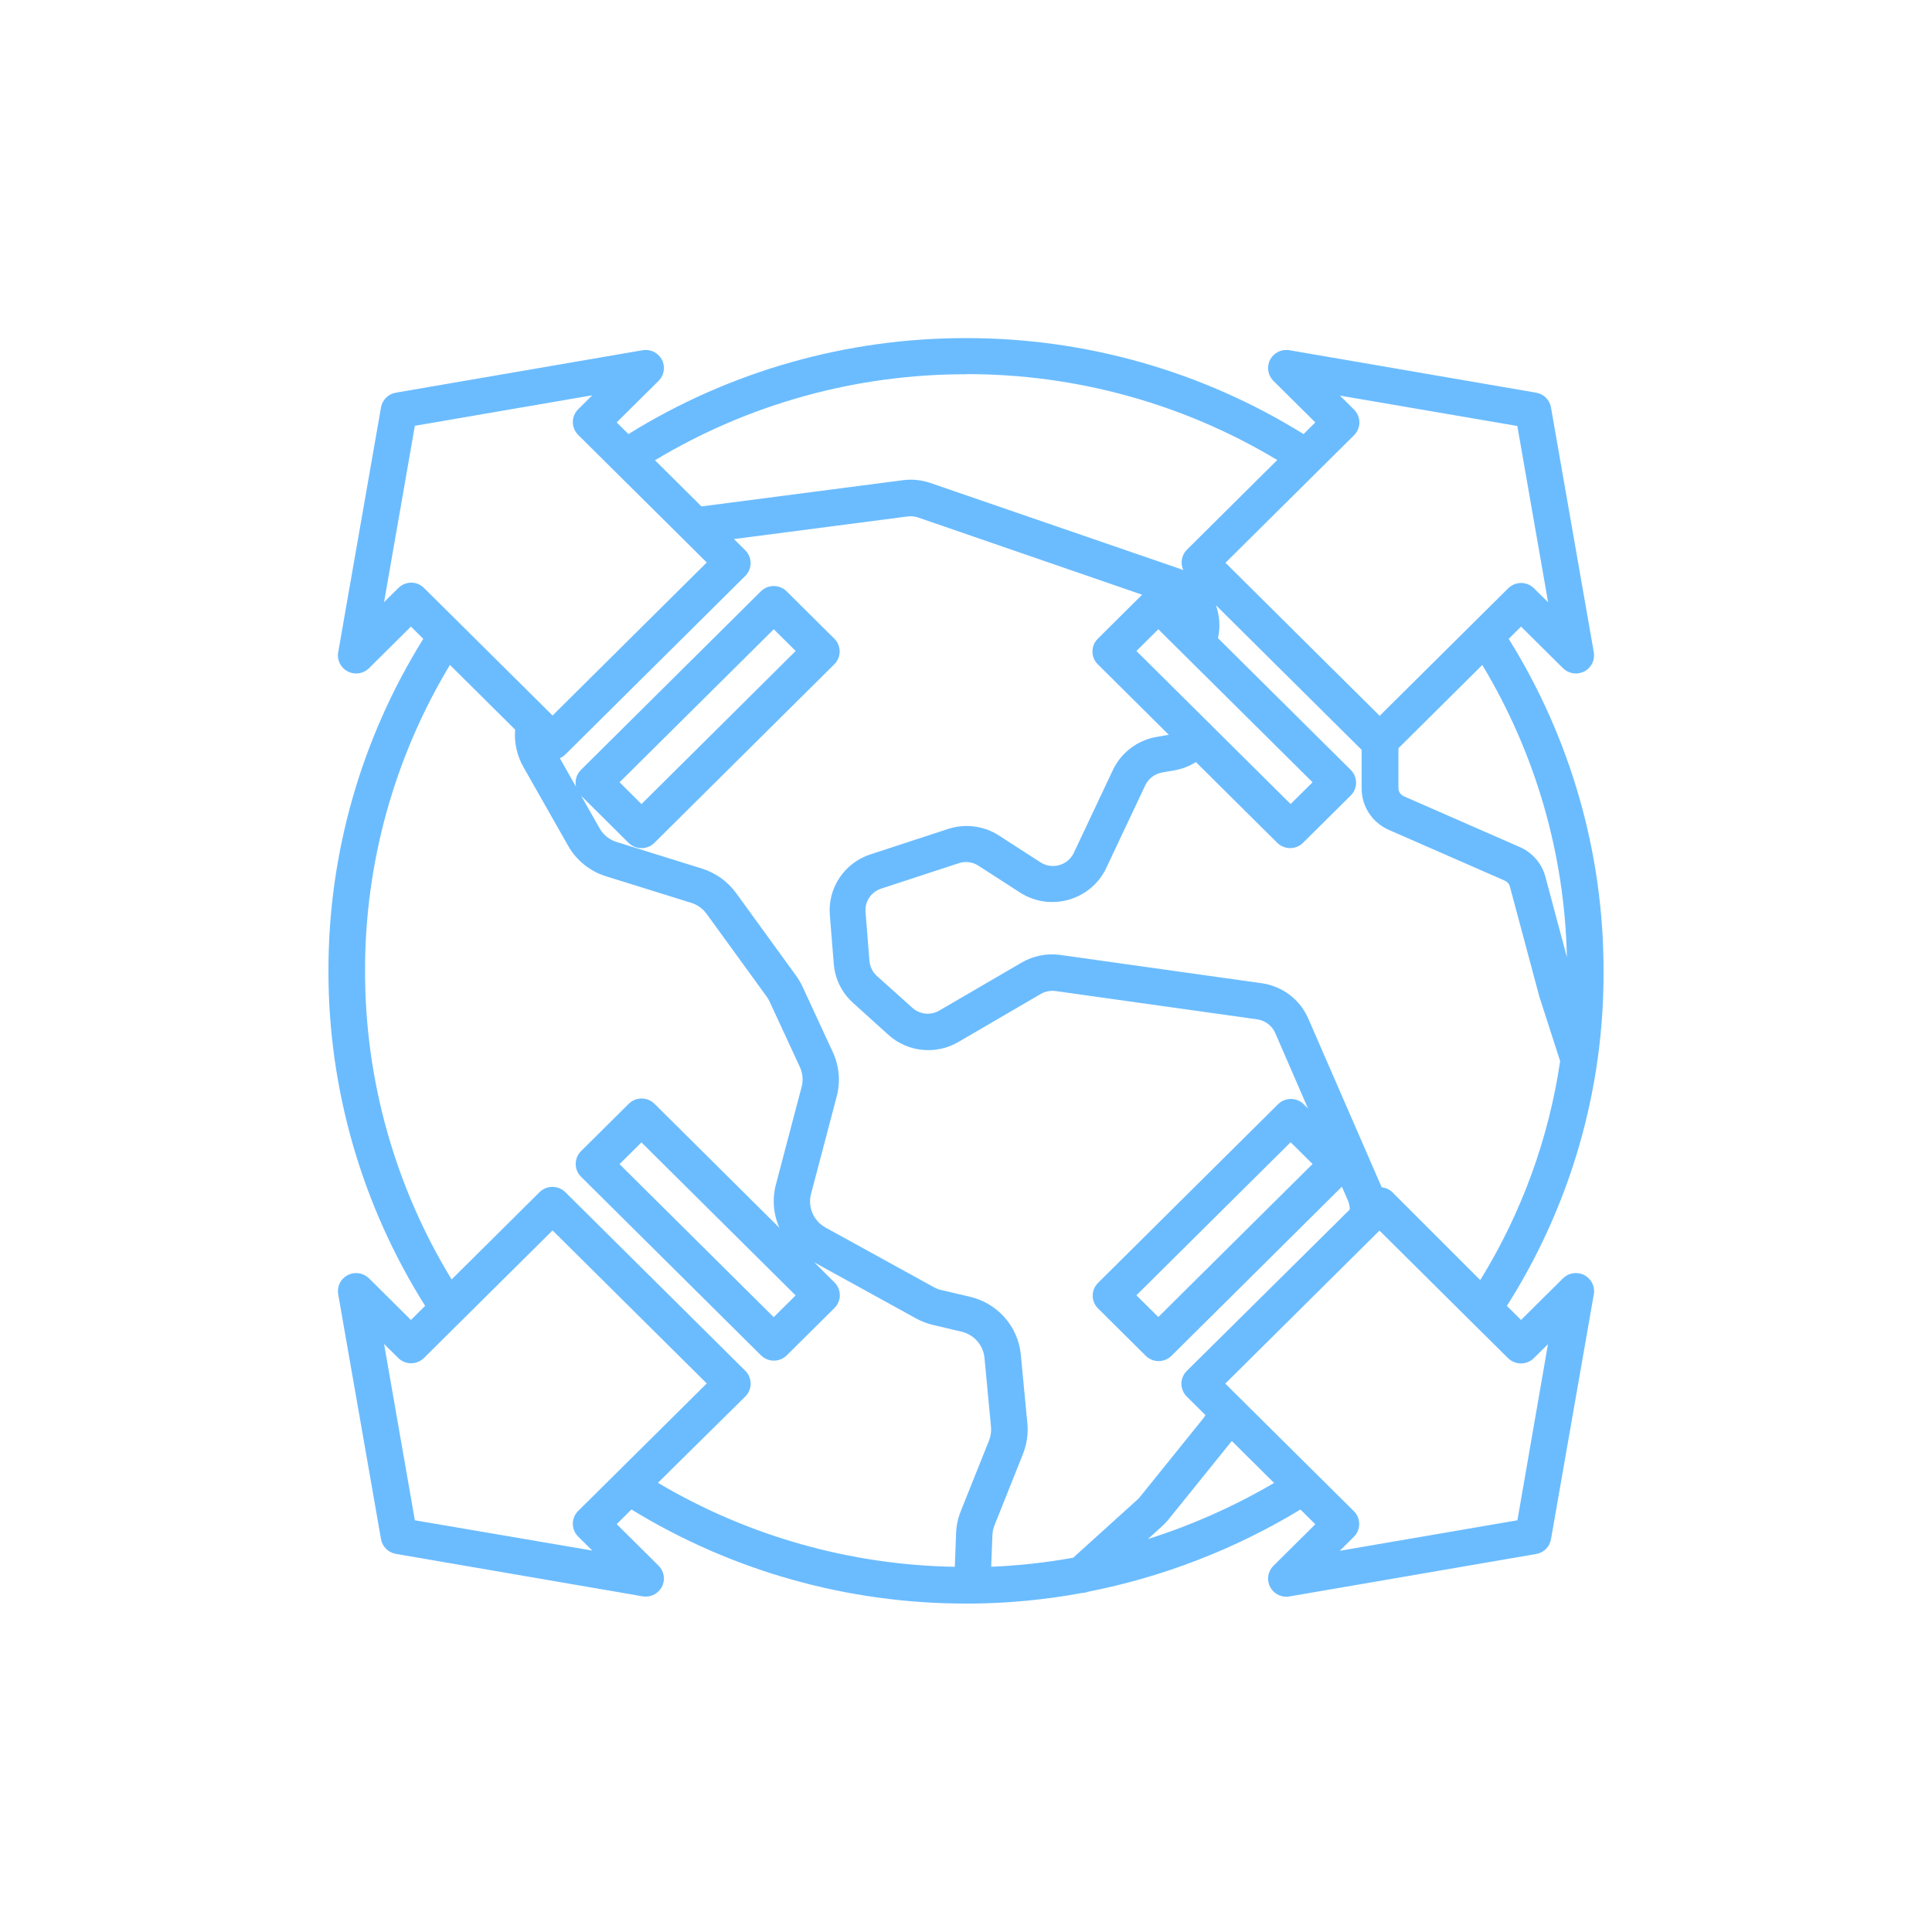 <svg width="200" height="200" viewBox="0 0 200 200" fill="none" xmlns="http://www.w3.org/2000/svg">
<path d="M164 131.995C163.644 131.812 163.238 131.747 162.842 131.808C162.446 131.869 162.08 132.054 161.798 132.336L157.459 136.642L155.993 135.186C162.587 124.804 166.058 112.77 165.999 100.498C166.012 88.359 162.612 76.457 156.181 66.132L157.459 64.864L161.798 69.169C162.08 69.451 162.446 69.636 162.842 69.698C163.238 69.759 163.644 69.694 164 69.511C164.356 69.328 164.644 69.037 164.822 68.68C165 68.323 165.059 67.919 164.99 67.527L160.557 42.175C160.491 41.794 160.308 41.443 160.032 41.17C159.757 40.897 159.404 40.715 159.02 40.649L133.476 36.254C133.081 36.187 132.675 36.246 132.317 36.422C131.958 36.599 131.665 36.884 131.481 37.237C131.296 37.59 131.23 37.992 131.291 38.385C131.352 38.778 131.537 39.141 131.82 39.423L136.159 43.728L134.942 44.936C124.468 38.428 112.357 34.985 99.999 35C87.642 34.985 75.531 38.428 65.057 44.936L63.84 43.728L68.179 39.423C68.462 39.141 68.647 38.778 68.709 38.385C68.769 37.992 68.703 37.59 68.518 37.237C68.334 36.884 68.041 36.599 67.683 36.422C67.324 36.246 66.918 36.187 66.524 36.254L40.979 40.649C40.596 40.715 40.242 40.897 39.967 41.17C39.692 41.443 39.508 41.794 39.442 42.175L35.009 67.527C34.94 67.919 34.999 68.323 35.177 68.68C35.355 69.037 35.643 69.328 36 69.511C36.356 69.694 36.761 69.759 37.157 69.698C37.553 69.636 37.919 69.451 38.202 69.169L42.54 64.864L43.818 66.132C37.387 76.457 33.987 88.359 34 100.498C33.987 112.763 37.457 124.784 44.011 135.182L42.54 136.642L38.202 132.336C37.919 132.054 37.553 131.869 37.157 131.808C36.761 131.747 36.356 131.812 36 131.995C35.643 132.178 35.355 132.469 35.177 132.826C34.999 133.183 34.94 133.587 35.009 133.979L39.442 159.331C39.508 159.712 39.692 160.063 39.967 160.336C40.242 160.609 40.596 160.791 40.979 160.857L66.524 165.251C66.629 165.27 66.737 165.279 66.844 165.279C67.19 165.279 67.529 165.185 67.824 165.006C68.119 164.828 68.359 164.573 68.518 164.268C68.703 163.915 68.769 163.513 68.709 163.121C68.647 162.728 68.462 162.364 68.179 162.083L63.84 157.777L65.368 156.261C75.775 162.64 87.768 166.012 99.999 166H100.547H100.655H100.754C104.528 165.959 108.291 165.593 112.001 164.905C112.216 164.9 112.428 164.857 112.628 164.779C120.407 163.249 127.853 160.367 134.622 156.266L136.159 157.791L131.82 162.097C131.537 162.378 131.352 162.742 131.291 163.135C131.23 163.528 131.296 163.93 131.481 164.282C131.64 164.587 131.88 164.842 132.175 165.021C132.471 165.199 132.809 165.293 133.155 165.293C133.262 165.293 133.37 165.284 133.476 165.265L159.02 160.871C159.404 160.805 159.757 160.623 160.032 160.35C160.308 160.077 160.491 159.726 160.557 159.345L164.99 133.993C165.062 133.599 165.005 133.192 164.827 132.832C164.649 132.472 164.359 132.179 164 131.995ZM144.147 123.43C143.842 123.134 143.445 122.949 143.02 122.906C143.02 122.859 142.987 122.808 142.968 122.761L135.423 105.421C135.002 104.46 134.34 103.622 133.501 102.985C132.662 102.349 131.673 101.936 130.627 101.785L109.761 98.855C108.382 98.663 106.978 98.939 105.776 99.637L97.255 104.602C96.816 104.865 96.301 104.979 95.791 104.926C95.28 104.873 94.801 104.656 94.426 104.307L90.776 101.031C90.328 100.624 90.052 100.064 90.003 99.463L89.602 94.418C89.555 93.889 89.691 93.36 89.988 92.918C90.284 92.475 90.723 92.146 91.233 91.985L99.25 89.359C99.59 89.246 99.951 89.211 100.306 89.257C100.662 89.303 101.002 89.43 101.301 89.626L105.578 92.387C106.315 92.865 107.148 93.18 108.018 93.31C108.889 93.44 109.778 93.382 110.624 93.141C111.47 92.902 112.256 92.486 112.927 91.921C113.598 91.356 114.139 90.655 114.514 89.865L118.555 81.3C118.718 80.956 118.961 80.655 119.264 80.424C119.568 80.193 119.923 80.037 120.3 79.971L121.578 79.746C122.368 79.608 123.122 79.317 123.799 78.89L132.221 87.248C132.397 87.422 132.605 87.56 132.834 87.654C133.063 87.748 133.308 87.796 133.556 87.796C133.804 87.796 134.049 87.748 134.278 87.654C134.507 87.56 134.715 87.422 134.89 87.248L139.828 82.348C140.003 82.174 140.142 81.968 140.237 81.741C140.332 81.513 140.381 81.27 140.381 81.024C140.381 80.778 140.332 80.534 140.237 80.307C140.142 80.08 140.003 79.873 139.828 79.699L126.086 66.062C126.341 64.925 126.264 63.74 125.865 62.645L140.955 77.621V81.614C140.952 82.526 141.219 83.42 141.722 84.184C142.224 84.948 142.941 85.55 143.784 85.915L155.757 91.156C155.89 91.212 156.009 91.298 156.104 91.406C156.199 91.515 156.267 91.644 156.304 91.783L159.322 103.058C159.327 103.088 159.335 103.118 159.345 103.147L161.505 109.844C160.321 117.878 157.507 125.59 153.234 132.514L144.147 123.43ZM122.852 141.921C122.676 142.095 122.537 142.301 122.443 142.529C122.348 142.756 122.299 143 122.3 143.246C122.299 143.491 122.348 143.735 122.443 143.962C122.537 144.189 122.676 144.396 122.852 144.57L124.785 146.489C124.721 146.611 124.645 146.727 124.558 146.835L118.009 154.96C117.932 155.058 117.847 155.149 117.754 155.231L111.095 161.254C108.291 161.761 105.455 162.074 102.607 162.19L102.735 158.914C102.748 158.564 102.821 158.219 102.952 157.894L105.885 150.546C106.29 149.546 106.451 148.466 106.356 147.392L105.677 140.25C105.545 138.828 104.966 137.482 104.021 136.404C103.077 135.326 101.816 134.569 100.415 134.241L97.448 133.544C97.171 133.482 96.903 133.38 96.656 133.239L85.457 127.076C84.854 126.743 84.379 126.221 84.108 125.592C83.836 124.962 83.783 124.261 83.957 123.599L86.617 113.499C87.02 111.973 86.879 110.356 86.216 108.922L83.071 102.126C82.883 101.725 82.657 101.343 82.396 100.984L76.191 92.434C75.318 91.242 74.083 90.36 72.668 89.916L63.859 87.169C63.107 86.944 62.471 86.442 62.082 85.765L60.162 82.381L65.071 87.253C65.246 87.427 65.455 87.565 65.684 87.659C65.913 87.753 66.158 87.801 66.406 87.801C66.653 87.801 66.899 87.753 67.128 87.659C67.357 87.565 67.565 87.427 67.74 87.253L86.371 68.762C86.724 68.411 86.922 67.936 86.922 67.44C86.922 66.944 86.724 66.469 86.371 66.118L81.43 61.213C81.077 60.863 80.599 60.666 80.1 60.666C79.852 60.665 79.607 60.714 79.378 60.808C79.149 60.902 78.941 61.039 78.765 61.213L60.134 79.704C59.908 79.93 59.743 80.209 59.655 80.515C59.568 80.821 59.561 81.145 59.634 81.454L57.955 78.487C58.166 78.396 58.357 78.268 58.521 78.108L77.153 59.617C77.328 59.443 77.467 59.237 77.562 59.01C77.657 58.782 77.706 58.539 77.706 58.293C77.706 58.047 77.657 57.803 77.562 57.576C77.467 57.349 77.328 57.142 77.153 56.968L75.978 55.803L93.959 53.463C94.328 53.416 94.702 53.454 95.053 53.575L118.23 61.564L113.642 66.123C113.289 66.474 113.091 66.949 113.091 67.445C113.091 67.94 113.289 68.416 113.642 68.767L120.989 76.063L119.711 76.288C118.737 76.459 117.819 76.86 117.035 77.457C116.25 78.054 115.622 78.829 115.203 79.718L111.162 88.283C111.019 88.59 110.81 88.864 110.55 89.083C110.291 89.303 109.986 89.464 109.657 89.556C109.329 89.65 108.984 89.673 108.646 89.622C108.308 89.571 107.985 89.448 107.7 89.261L103.423 86.5C102.651 85.998 101.774 85.676 100.859 85.558C99.944 85.44 99.013 85.528 98.137 85.816L90.121 88.442C88.806 88.865 87.675 89.717 86.91 90.859C86.145 92.001 85.79 93.365 85.905 94.732L86.31 99.777C86.431 101.324 87.143 102.768 88.3 103.811L91.95 107.111C92.919 107.994 94.149 108.544 95.458 108.679C96.767 108.815 98.085 108.529 99.217 107.864L107.738 102.894C108.204 102.626 108.747 102.52 109.28 102.594L130.151 105.524C130.555 105.583 130.938 105.743 131.262 105.988C131.587 106.234 131.844 106.557 132.009 106.928L135.4 114.744L134.966 114.313C134.791 114.139 134.583 114.001 134.354 113.907C134.125 113.813 133.879 113.764 133.631 113.764C133.383 113.764 133.138 113.813 132.909 113.907C132.68 114.001 132.472 114.139 132.297 114.313L113.67 132.804C113.494 132.978 113.354 133.184 113.259 133.411C113.163 133.639 113.114 133.882 113.114 134.129C113.116 134.624 113.316 135.099 113.67 135.448L118.607 140.353C118.96 140.703 119.438 140.9 119.937 140.901C120.185 140.901 120.43 140.853 120.659 140.759C120.888 140.665 121.096 140.527 121.272 140.353L138.913 122.845L139.535 124.272C139.662 124.569 139.727 124.887 139.728 125.208L122.852 141.921ZM82.363 134.101L80.095 136.352L64.133 120.51L66.401 118.259L82.363 134.101ZM64.138 80.982L80.1 65.14L82.368 67.391L66.406 83.238L64.138 80.982ZM125.407 75.099C125.319 74.99 125.219 74.892 125.11 74.804L117.641 67.391L119.909 65.14L135.876 80.982L133.603 83.233L125.407 75.099ZM135.876 120.496L119.909 136.338L117.641 134.087L133.603 118.245L135.876 120.496ZM162.203 99.08L159.982 90.772C159.801 90.091 159.467 89.458 159.004 88.922C158.542 88.387 157.964 87.962 157.313 87.679L145.34 82.437C145.167 82.365 145.02 82.243 144.918 82.087C144.815 81.931 144.762 81.748 144.765 81.562V77.458L153.446 68.837C158.963 77.997 161.981 88.425 162.203 99.094V99.08ZM157.073 44.098L160.26 62.35L158.799 60.9C158.623 60.726 158.415 60.587 158.186 60.493C157.957 60.399 157.712 60.35 157.464 60.35C157.216 60.35 156.971 60.399 156.742 60.493C156.513 60.587 156.305 60.726 156.129 60.9L152.47 64.531L142.822 74.102L126.86 58.26L140.172 45.053C140.347 44.879 140.486 44.672 140.58 44.445C140.675 44.218 140.724 43.974 140.724 43.728C140.724 43.482 140.675 43.239 140.58 43.012C140.486 42.785 140.347 42.578 140.172 42.404L138.71 40.953L157.073 44.098ZM100.014 38.73C111.368 38.709 122.509 41.785 132.221 47.622L122.866 56.907C122.593 57.18 122.412 57.529 122.346 57.908C122.28 58.286 122.333 58.675 122.498 59.023C122.385 58.976 122.271 58.925 122.158 58.887L96.303 49.995C95.395 49.683 94.426 49.585 93.473 49.709L72.616 52.424L67.802 47.646C77.511 41.806 88.651 38.726 100.004 38.744L100.014 38.73ZM41.224 60.881L39.758 62.332L42.946 44.079L61.313 40.92L59.851 42.371C59.676 42.545 59.537 42.752 59.442 42.979C59.348 43.206 59.299 43.45 59.299 43.696C59.299 43.942 59.348 44.185 59.442 44.412C59.537 44.64 59.676 44.846 59.851 45.02L63.468 48.61L73.163 58.227L57.201 74.069L47.553 64.494L43.889 60.862C43.713 60.688 43.505 60.551 43.276 60.457C43.047 60.363 42.802 60.314 42.554 60.315C42.303 60.318 42.056 60.371 41.826 60.471C41.596 60.571 41.388 60.715 41.215 60.895L41.224 60.881ZM42.946 157.379L39.758 139.127L41.224 140.578C41.577 140.928 42.055 141.125 42.554 141.125C42.802 141.126 43.047 141.077 43.276 140.983C43.505 140.889 43.713 140.752 43.889 140.578L57.201 127.371L73.163 143.213L63.77 152.531L59.851 156.415C59.676 156.589 59.537 156.796 59.442 157.023C59.348 157.25 59.299 157.494 59.299 157.74C59.299 157.986 59.348 158.229 59.442 158.456C59.537 158.684 59.676 158.89 59.851 159.064L61.313 160.515L42.946 157.379ZM77.162 144.556C77.336 144.381 77.473 144.173 77.566 143.945C77.659 143.717 77.706 143.473 77.704 143.227C77.704 142.981 77.656 142.737 77.561 142.51C77.467 142.283 77.328 142.076 77.153 141.902L58.521 123.411C58.168 123.061 57.69 122.865 57.191 122.864C56.944 122.864 56.698 122.912 56.469 123.006C56.24 123.1 56.032 123.238 55.857 123.411L46.751 132.449C40.871 122.808 37.771 111.749 37.791 100.479C37.778 89.335 40.815 78.397 46.577 68.832L53.325 75.529C53.217 76.876 53.516 78.223 54.183 79.4L58.809 87.548C59.664 89.064 61.071 90.198 62.742 90.716L71.55 93.459C72.191 93.659 72.749 94.058 73.144 94.596L79.35 103.147C79.469 103.308 79.572 103.48 79.657 103.661L82.802 110.457C83.1 111.105 83.164 111.836 82.981 112.525L80.321 122.62C79.927 124.111 80.054 125.689 80.68 127.099L67.754 114.267C67.579 114.092 67.371 113.954 67.142 113.86C66.913 113.766 66.668 113.717 66.42 113.717C66.172 113.717 65.927 113.766 65.698 113.86C65.469 113.954 65.261 114.092 65.085 114.267L60.148 119.167C59.973 119.341 59.834 119.547 59.739 119.774C59.645 120.002 59.596 120.245 59.596 120.491C59.596 120.737 59.645 120.98 59.739 121.208C59.834 121.435 59.973 121.641 60.148 121.815L78.779 140.306C78.955 140.48 79.163 140.618 79.392 140.712C79.621 140.806 79.866 140.854 80.114 140.854C80.613 140.853 81.091 140.656 81.444 140.306L86.386 135.402C86.738 135.051 86.937 134.577 86.938 134.082C86.938 133.836 86.889 133.592 86.794 133.365C86.7 133.138 86.561 132.931 86.386 132.757L84.292 130.679L94.841 136.488C95.392 136.791 95.982 137.017 96.595 137.161L99.556 137.859C100.185 138.011 100.751 138.354 101.173 138.841C101.596 139.328 101.855 139.933 101.914 140.573L102.589 147.715C102.631 148.192 102.562 148.673 102.386 149.119L99.448 156.462C99.162 157.182 99.002 157.945 98.976 158.718L98.84 162.195C88.006 162.012 77.41 159.014 68.108 153.5L77.162 144.556ZM118.848 159.308L120.31 157.983C120.549 157.769 120.77 157.536 120.97 157.286L127.515 149.17L131.891 153.514C127.773 155.928 123.395 157.876 118.838 159.321L118.848 159.308ZM157.082 157.379L138.691 160.538L140.153 159.087C140.328 158.914 140.467 158.707 140.562 158.48C140.656 158.252 140.705 158.009 140.705 157.763C140.705 157.517 140.656 157.274 140.562 157.046C140.467 156.819 140.328 156.613 140.153 156.439L126.841 143.231L142.803 127.389L152.234 136.75L156.115 140.597C156.29 140.77 156.499 140.908 156.728 141.002C156.957 141.096 157.202 141.144 157.45 141.144C157.697 141.144 157.943 141.096 158.172 141.002C158.401 140.908 158.609 140.77 158.784 140.597L160.246 139.146L157.082 157.379Z" fill="#6BBCFF"/>
</svg>

